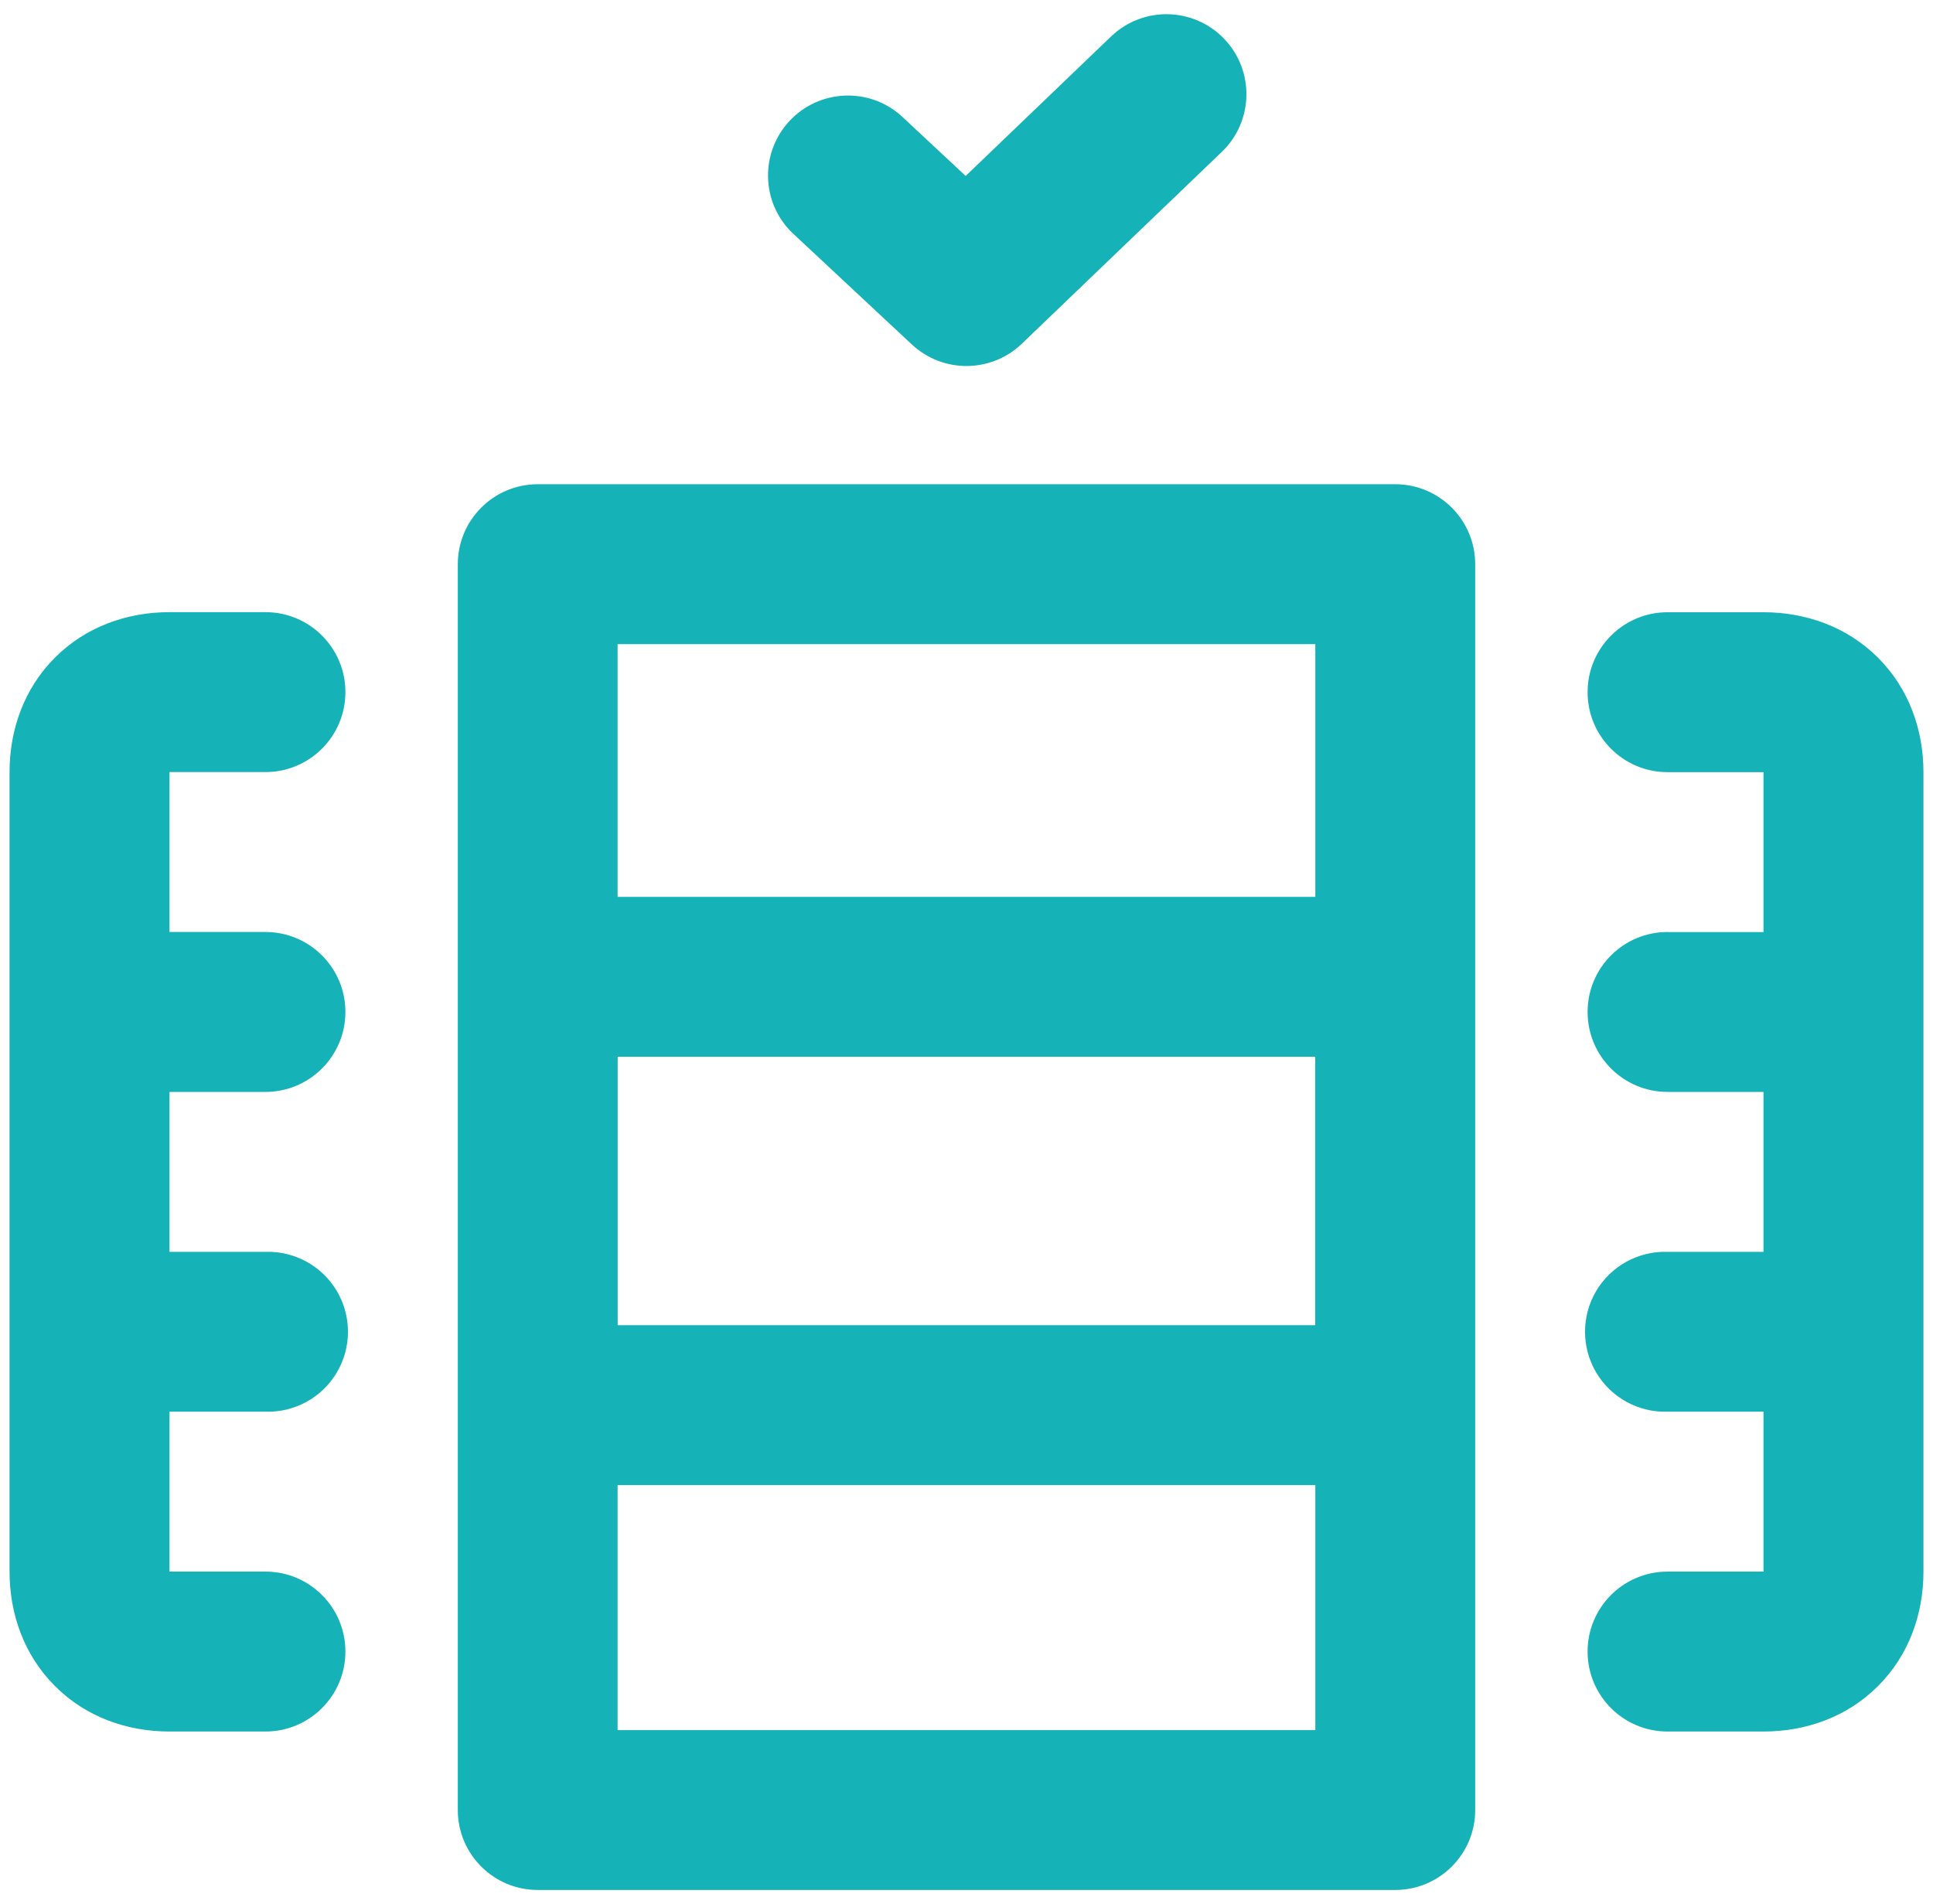 <svg width="68" height="67" viewBox="0 0 68 67" fill="none" xmlns="http://www.w3.org/2000/svg">
<path fill-rule="evenodd" clip-rule="evenodd" d="M42.982 5.343C44.103 4.267 44.139 2.486 43.063 1.365C41.987 0.244 40.206 0.208 39.085 1.284L33.971 6.191L31.699 4.071C30.558 3.058 28.817 3.14 27.775 4.255C26.734 5.371 26.771 7.113 27.86 8.183L32.08 12.122C33.173 13.141 34.871 13.128 35.948 12.093L42.982 5.343ZM18.916 17.038C17.363 17.04 16.105 18.299 16.105 19.852V63.687C16.105 65.242 17.366 66.5 18.918 66.5H49.081C50.637 66.5 51.895 65.239 51.895 63.689V19.852C51.895 18.298 50.635 17.038 49.081 17.038H18.918H18.916ZM46.268 46.628V37.185H21.729V46.628H46.271H46.268ZM21.729 52.255H46.271V60.876H21.726V52.252L21.729 52.255ZM46.271 22.665V31.558H21.726V22.665H46.268H46.271ZM58.662 32.793C57.108 32.793 55.849 34.053 55.849 35.606C55.849 37.16 57.108 38.42 58.662 38.42H62.037V44.047H58.662C57.636 44.014 56.673 44.543 56.151 45.426C55.628 46.31 55.628 47.408 56.151 48.291C56.673 49.175 57.636 49.704 58.662 49.671L62.037 49.671V55.298H58.662C57.108 55.298 55.849 56.557 55.849 58.111C55.849 59.665 57.108 60.925 58.662 60.925H62.037C63.521 60.925 64.976 60.418 66.065 59.326C67.157 58.237 67.664 56.782 67.664 55.298V27.169C67.664 25.685 67.157 24.232 66.065 23.141C64.976 22.052 63.521 21.542 62.037 21.542H58.662C57.108 21.542 55.849 22.802 55.849 24.356C55.849 25.909 57.108 27.169 58.662 27.169H62.037V32.796H58.662V32.793ZM0.336 27.166V55.298C0.336 56.782 0.843 58.237 1.935 59.326C3.023 60.418 4.479 60.925 5.963 60.925H9.338C10.892 60.925 12.151 59.665 12.151 58.111C12.151 56.557 10.892 55.298 9.338 55.298H5.963V49.671H9.338C10.364 49.704 11.326 49.175 11.849 48.291C12.372 47.408 12.372 46.31 11.849 45.426C11.326 44.543 10.364 44.014 9.338 44.047H5.963V38.42H9.338C10.892 38.42 12.151 37.16 12.151 35.606C12.151 34.053 10.892 32.793 9.338 32.793H5.963V27.166H9.338C10.892 27.166 12.151 25.907 12.151 24.353C12.151 22.799 10.892 21.539 9.338 21.539L5.963 21.539C4.479 21.539 3.023 22.046 1.935 23.138C0.843 24.227 0.336 25.682 0.336 27.166Z" fill="#15B2B7"/>
</svg>
